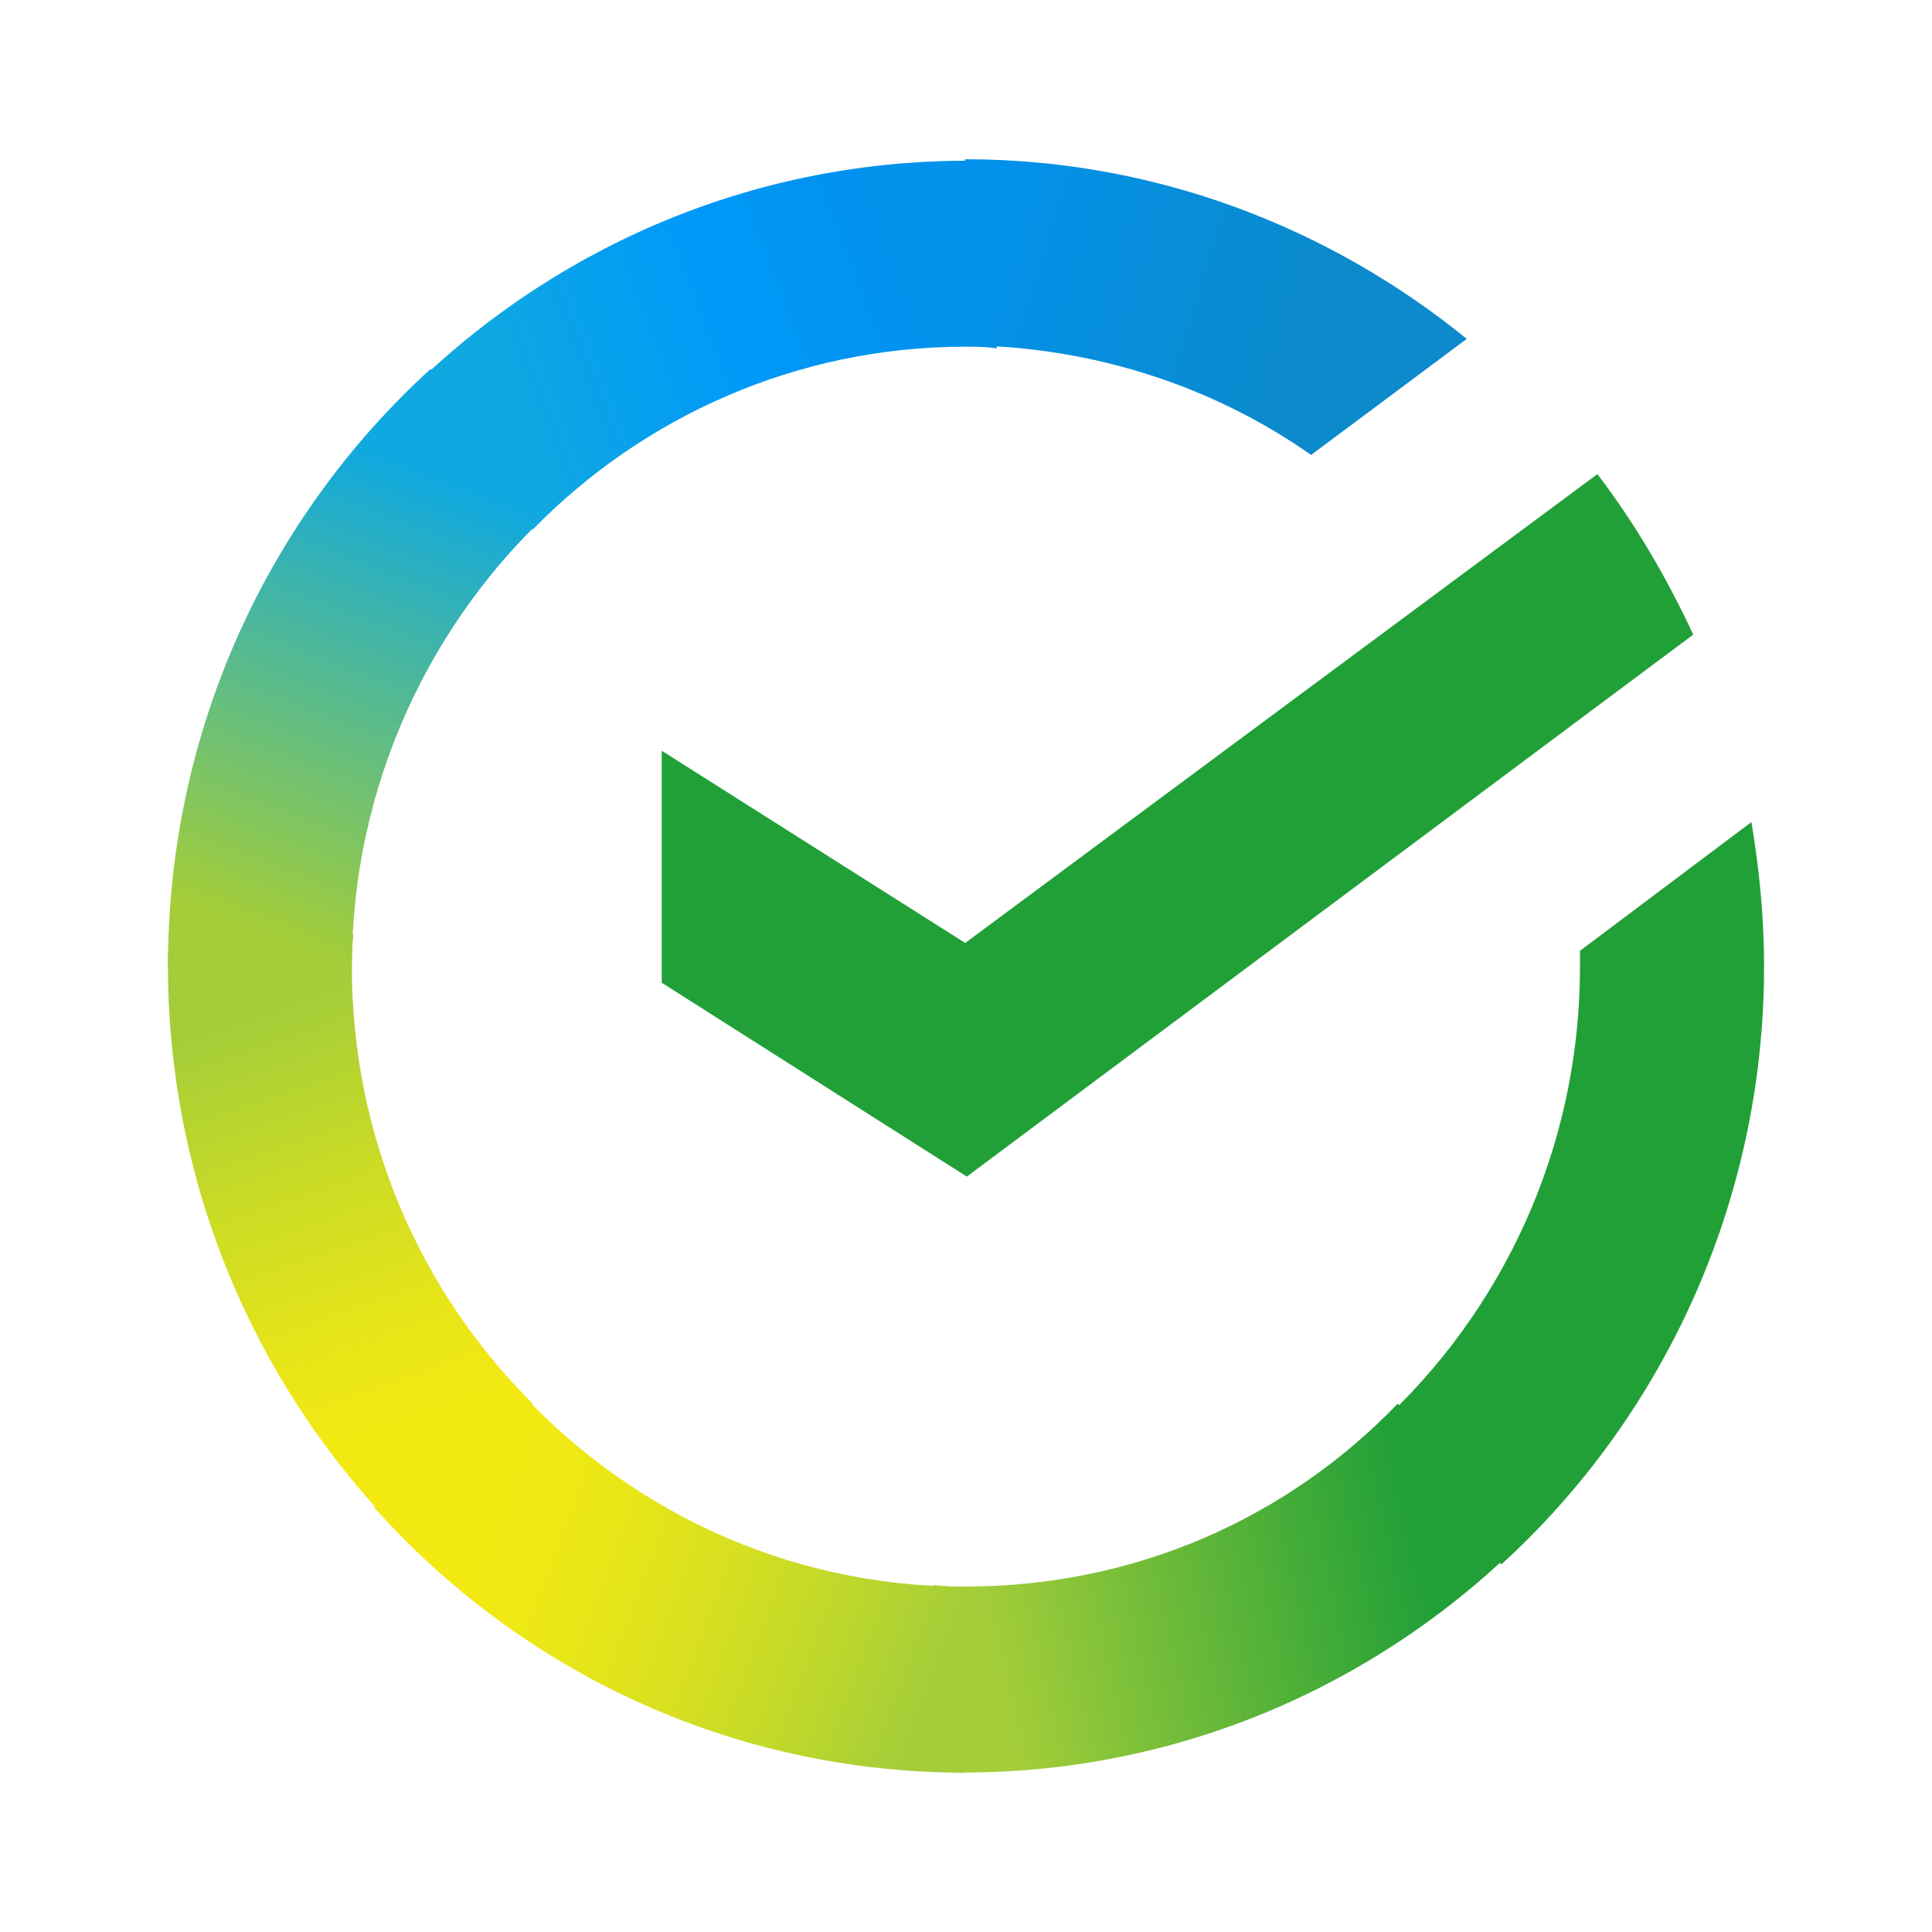 <svg xmlns="http://www.w3.org/2000/svg" width="40" height="40" viewBox="0 0 40 40" fill="none">
    <rect width="40" height="40" fill="white"/>
    <path d="M33.072 9.816C33.852 10.837 34.505 11.955 35.057 13.139L20.017 24.36L13.7 20.346V15.543L19.983 19.523L33.072 9.816Z" fill="#21A038"/>
    <path d="M7.285 20.012C7.285 19.781 7.285 19.586 7.318 19.354L3.51 19.156C3.51 19.421 3.477 19.717 3.477 19.979C3.477 24.587 5.333 28.766 8.328 31.793L11.029 29.061C8.718 26.759 7.285 23.567 7.285 20.012Z" fill="url(#paint0_linear_5068_8327)"/>
    <path d="M19.983 7.178C20.212 7.178 20.407 7.178 20.636 7.212L20.831 3.362C20.569 3.362 20.276 3.328 20.017 3.328C15.459 3.328 11.324 5.204 8.328 8.232L11.029 10.964C13.309 8.628 16.498 7.178 19.983 7.178Z" fill="url(#paint1_linear_5068_8327)"/>
    <path d="M19.983 32.848C19.755 32.848 19.559 32.848 19.331 32.815L19.136 36.665C19.398 36.665 19.691 36.698 19.95 36.698C24.508 36.698 28.645 34.822 31.639 31.794L28.938 29.062C26.657 31.432 23.499 32.848 19.983 32.848Z" fill="url(#paint2_linear_5068_8327)"/>
    <path d="M27.145 9.419L30.368 7.016C27.535 4.713 23.922 3.297 19.983 3.297V7.147C22.654 7.18 25.127 8.003 27.145 9.419Z" fill="url(#paint3_linear_5068_8327)"/>
    <path d="M36.523 20.014C36.523 18.993 36.426 18.006 36.261 17.02L32.712 19.685C32.712 19.782 32.712 19.916 32.712 20.014C32.712 23.799 31.084 27.189 28.514 29.526L31.084 32.389C34.407 29.361 36.523 24.917 36.523 20.014Z" fill="#21A038"/>
    <path d="M19.983 32.851C16.239 32.851 12.886 31.206 10.575 28.605L7.742 31.206C10.77 34.596 15.133 36.701 19.983 36.701V32.851Z" fill="url(#paint4_linear_5068_8327)"/>
    <path d="M11.486 10.504L8.913 7.641C5.559 10.702 3.477 15.112 3.477 20.016H7.285C7.285 16.263 8.913 12.843 11.486 10.504Z" fill="url(#paint5_linear_5068_8327)"/>
    <defs>
        <linearGradient id="paint0_linear_5068_8327" x1="7.921" y1="31.325" x2="4.01" y2="19.969" gradientUnits="userSpaceOnUse">
            <stop offset="0.144" stop-color="#F2E913"/>
            <stop offset="0.304" stop-color="#E7E518"/>
            <stop offset="0.582" stop-color="#CADB26"/>
            <stop offset="0.891" stop-color="#A3CD39"/>
        </linearGradient>
        <linearGradient id="paint1_linear_5068_8327" x1="9.414" y1="7.797" x2="19.296" y2="4.014" gradientUnits="userSpaceOnUse">
            <stop offset="0.059" stop-color="#0FA8E0"/>
            <stop offset="0.538" stop-color="#0099F9"/>
            <stop offset="0.923" stop-color="#0291EB"/>
        </linearGradient>
        <linearGradient id="paint2_linear_5068_8327" x1="18.913" y1="33.424" x2="30.688" y2="30.751" gradientUnits="userSpaceOnUse">
            <stop offset="0.123" stop-color="#A3CD39"/>
            <stop offset="0.285" stop-color="#86C339"/>
            <stop offset="0.869" stop-color="#21A038"/>
        </linearGradient>
        <linearGradient id="paint3_linear_5068_8327" x1="19.201" y1="5.75" x2="28.993" y2="8.785" gradientUnits="userSpaceOnUse">
            <stop offset="0.057" stop-color="#0291EB"/>
            <stop offset="0.79" stop-color="#0C8ACB"/>
        </linearGradient>
        <linearGradient id="paint4_linear_5068_8327" x1="8.71" y1="31.816" x2="19.231" y2="35.764" gradientUnits="userSpaceOnUse">
            <stop offset="0.132" stop-color="#F2E913"/>
            <stop offset="0.298" stop-color="#EBE716"/>
            <stop offset="0.531" stop-color="#D9E01F"/>
            <stop offset="0.802" stop-color="#BBD62D"/>
            <stop offset="0.983" stop-color="#A3CD39"/>
        </linearGradient>
        <linearGradient id="paint5_linear_5068_8327" x1="6.396" y1="20.481" x2="10.623" y2="9.433" gradientUnits="userSpaceOnUse">
            <stop offset="0.07" stop-color="#A3CD39"/>
            <stop offset="0.26" stop-color="#81C55F"/>
            <stop offset="0.922" stop-color="#0FA8E0"/>
        </linearGradient>
    </defs>
</svg>